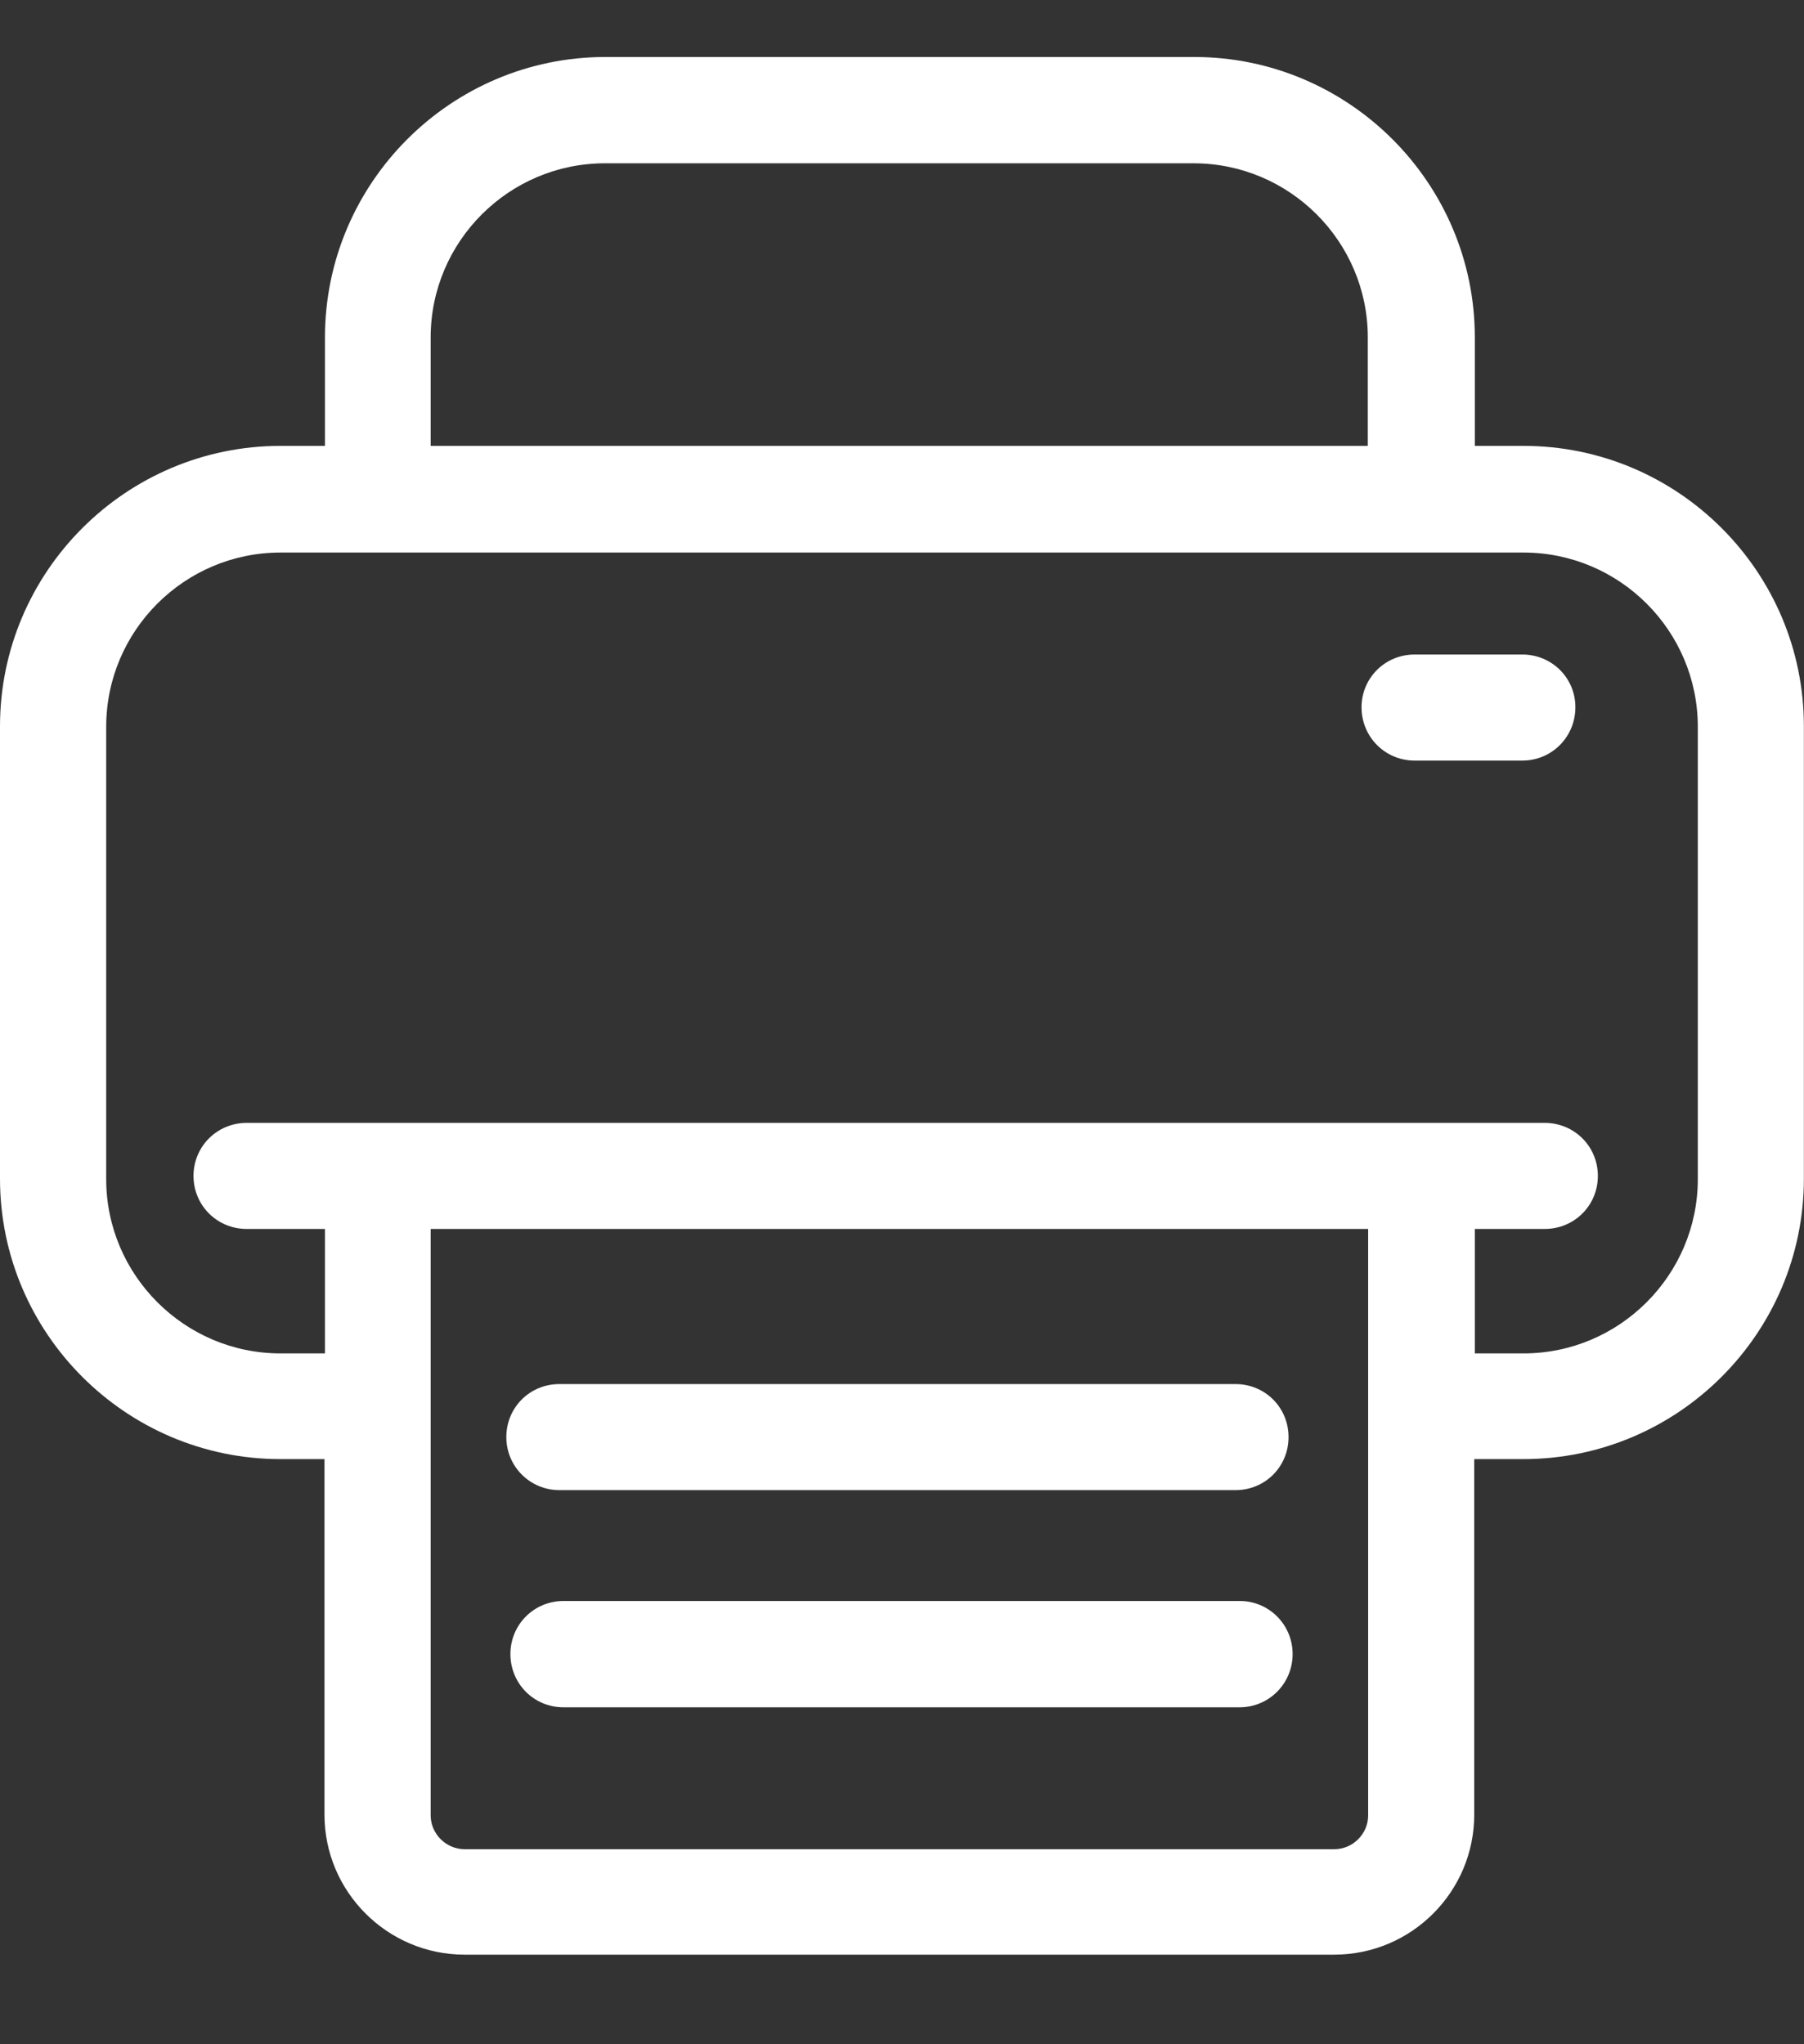 <?xml version="1.0" encoding="utf-8"?>
<!-- Generator: Adobe Illustrator 15.0.0, SVG Export Plug-In  -->
<!DOCTYPE svg PUBLIC "-//W3C//DTD SVG 1.1//EN" "http://www.w3.org/Graphics/SVG/1.1/DTD/svg11.dtd">
<svg version="1.1"
	 xmlns="http://www.w3.org/2000/svg" xmlns:xlink="http://www.w3.org/1999/xlink" xmlns:a="http://ns.adobe.com/AdobeSVGViewerExtensions/3.0/"
	 x="0px" y="0px" width="15px" height="17px" viewBox="0 -0.474 15 17" enable-background="new 0 -0.474 15 17"
	 xml:space="preserve">
<rect x="0" y="-0.474" width="15" height="17" fill="#333333" stroke="none"/>
<defs>
</defs>
<g>
	<g>
		<path fill="#FFFFFF" d="M12.668,3.234h-0.405V2.332C12.263,1.048,11.216,0,9.93,0H5.034C3.748,0,2.702,1.048,2.702,2.332v0.902
			h-0.37C1.047,3.234,0,4.281,0,5.566v3.762c0,1.285,1.047,2.332,2.332,2.332h0.366v2.957c0,0.641,0.523,1.164,1.165,1.164h7.231
			c0.642,0,1.164-0.523,1.164-1.164V11.66h0.409c1.285,0,2.332-1.047,2.332-2.332V5.566C15,4.281,13.953,3.234,12.668,3.234
			L12.668,3.234z M3.581,2.332c0-0.798,0.651-1.448,1.449-1.448h4.894c0.798,0,1.449,0.65,1.449,1.448v0.902H3.581V2.332z
			 M11.376,14.623c0,0.154-0.128,0.281-0.281,0.281H3.863c-0.153,0-0.282-0.127-0.282-0.281V9.746h7.795V14.623z M14.117,9.332
			c0,0.797-0.651,1.449-1.449,1.449h-0.405V9.746h0.581c0.246,0,0.442-0.195,0.442-0.441s-0.196-0.441-0.442-0.441H2.051
			c-0.245,0-0.442,0.195-0.442,0.441s0.197,0.441,0.442,0.441h0.651v1.035h-0.37c-0.798,0-1.449-0.652-1.449-1.449V5.57
			c0-0.799,0.651-1.449,1.449-1.449h10.336c0.798,0,1.449,0.65,1.449,1.449V9.332z M14.117,9.332"/>
		<path fill="#FFFFFF" d="M4.651,11.918h5.622c0.246,0,0.441-0.195,0.441-0.441s-0.195-0.441-0.441-0.441H4.651
			c-0.246,0-0.441,0.195-0.441,0.441S4.409,11.918,4.651,11.918L4.651,11.918z M4.651,11.918"/>
		<path fill="#FFFFFF" d="M10.31,12.84H4.685c-0.246,0-0.441,0.197-0.441,0.441c0,0.246,0.195,0.443,0.441,0.443h5.622
			c0.244,0,0.441-0.197,0.441-0.443C10.748,13.037,10.551,12.84,10.31,12.84L10.31,12.84z M10.31,12.84"/>
		<path fill="#FFFFFF" d="M12.658,4.969h-0.896c-0.245,0-0.441,0.195-0.441,0.439c0,0.246,0.196,0.443,0.441,0.443h0.896
			c0.245,0,0.441-0.197,0.441-0.443C13.1,5.164,12.903,4.969,12.658,4.969L12.658,4.969z M12.658,4.969"/>
	</g>
</g>
</svg>
